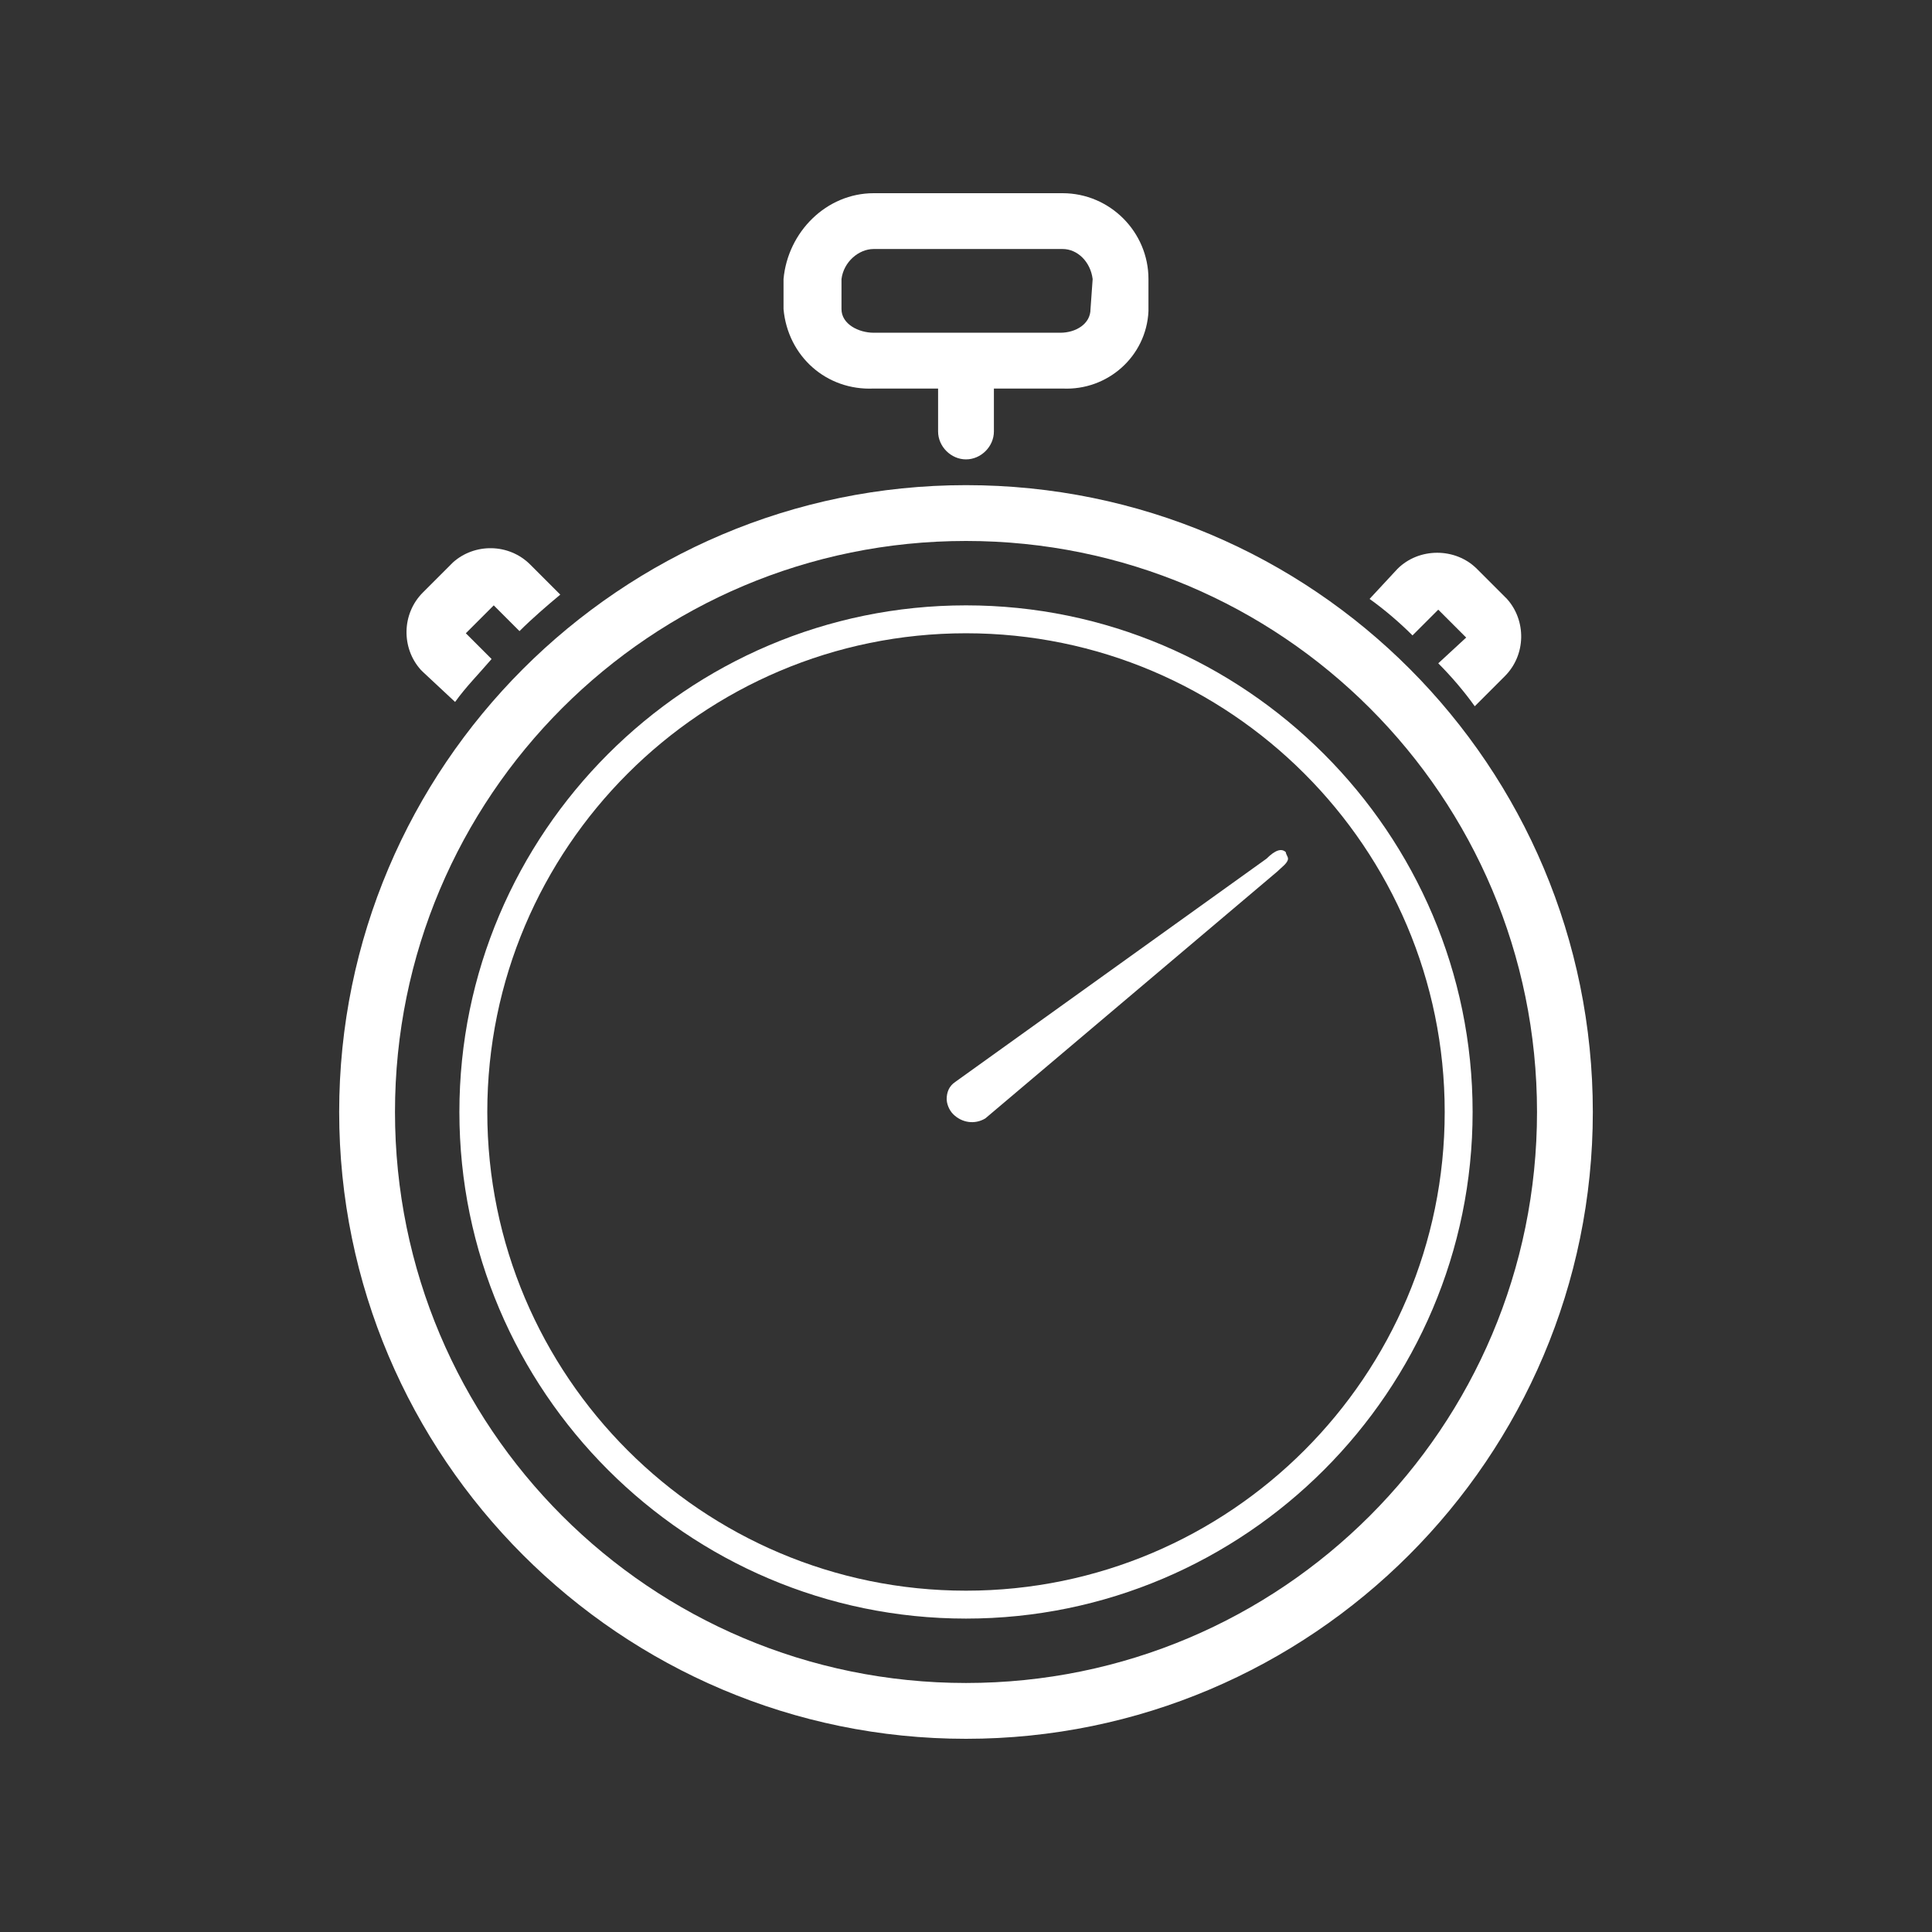 <?xml version="1.0" encoding="utf-8"?>
<!-- Generator: Adobe Illustrator 22.1.0, SVG Export Plug-In . SVG Version: 6.00 Build 0)  -->
<svg version="1.1" id="Calque_1" xmlns="http://www.w3.org/2000/svg" xmlns:xlink="http://www.w3.org/1999/xlink" x="0px" y="0px"
	 viewBox="0 0 90 90" style="enable-background:new 0 0 90 90;" xml:space="preserve">
<rect x="0" y="0" width="90" height="90" fill="#333333" stroke="none"/>
<style type="text/css">
	.st0{fill:#FFFFFF;}
</style>
<title>adsup-home-icone-humain-5</title>
<g id="Calque_4">
	<path class="st0" d="M45,25.2c14.7,0,26.6,11.9,26.6,26.6S59.7,78.4,45,78.4S18.4,66.5,18.4,51.8c0,0,0,0,0,0
		C18.4,37.1,30.3,25.2,45,25.2 M45,22.6c-16.1,0-29.2,13.1-29.2,29.2S28.9,81,45,81s29.2-13.1,29.2-29.2
		C74.2,35.7,61.2,22.6,45,22.6C45.1,22.6,45,22.6,45,22.6z"/>
	<path class="st0" d="M45,29.5c12.3,0,22.3,10,22.3,22.3S57.3,74.1,45,74.1c-12.3,0-22.3-10-22.3-22.3c0,0,0,0,0,0
		C22.7,39.5,32.7,29.5,45,29.5L45,29.5 M45,28.2c-13,0-23.6,10.6-23.6,23.6S32,75.4,45,75.4s23.6-10.6,23.6-23.6l0,0
		C68.6,38.8,58,28.2,45,28.2z"/>
	<path class="st0" d="M60,40c0-0.1-0.1-0.2-0.1-0.3c-0.2-0.2-0.5-0.1-0.9,0.3L44.5,50.4c-0.3,0.2-0.4,0.5-0.4,0.8
		c0,0.2,0.1,0.5,0.3,0.7c0.4,0.4,1,0.5,1.5,0.2l13.6-11.5C59.7,40.4,60,40.2,60,40L60,40z"/>
	<path class="st0" d="M49.5,9h-8.8c-2.2,0-4,1.8-4.2,4v1.4c0.2,2.2,2,3.8,4.2,3.7h3v2c0,0.7,0.6,1.3,1.3,1.3c0.7,0,1.3-0.6,1.3-1.3
		v-2h3.2c2.1,0.1,3.9-1.5,4-3.6c0,0,0-0.1,0-0.1V13C53.5,10.8,51.7,9,49.5,9C49.5,9,49.5,9,49.5,9z M50.8,14.4
		c0,0.7-0.7,1.1-1.4,1.1h-8.7c-0.7,0-1.5-0.4-1.5-1.1V13c0.1-0.8,0.8-1.4,1.5-1.4h8.8c0.7,0,1.3,0.6,1.4,1.4L50.8,14.4L50.8,14.4z"
		/>
	<path class="st0" d="M65.8,29.6l1.2-1.2l1.3,1.3l-1.3,1.2c0.6,0.6,1.2,1.3,1.7,2l1.4-1.4c1-1,1-2.6,0.1-3.6c0,0,0,0-0.1-0.1
		l-1.3-1.3c-1-1-2.7-1-3.7,0c0,0,0,0,0,0l-1.3,1.4C64.5,28.4,65.2,29,65.8,29.6z"/>
	<path class="st0" d="M21.2,32.7c0.5-0.7,1.1-1.3,1.7-2l-1.2-1.2l1.3-1.3l1.2,1.2c0.6-0.6,1.3-1.2,1.9-1.7l-1.4-1.4
		c-1-1-2.6-1-3.6-0.1c0,0,0,0-0.1,0.1l-1.3,1.3c-1,1-1,2.6-0.1,3.6c0,0,0,0,0.1,0.1L21.2,32.7z"/>
</g>
</svg>
